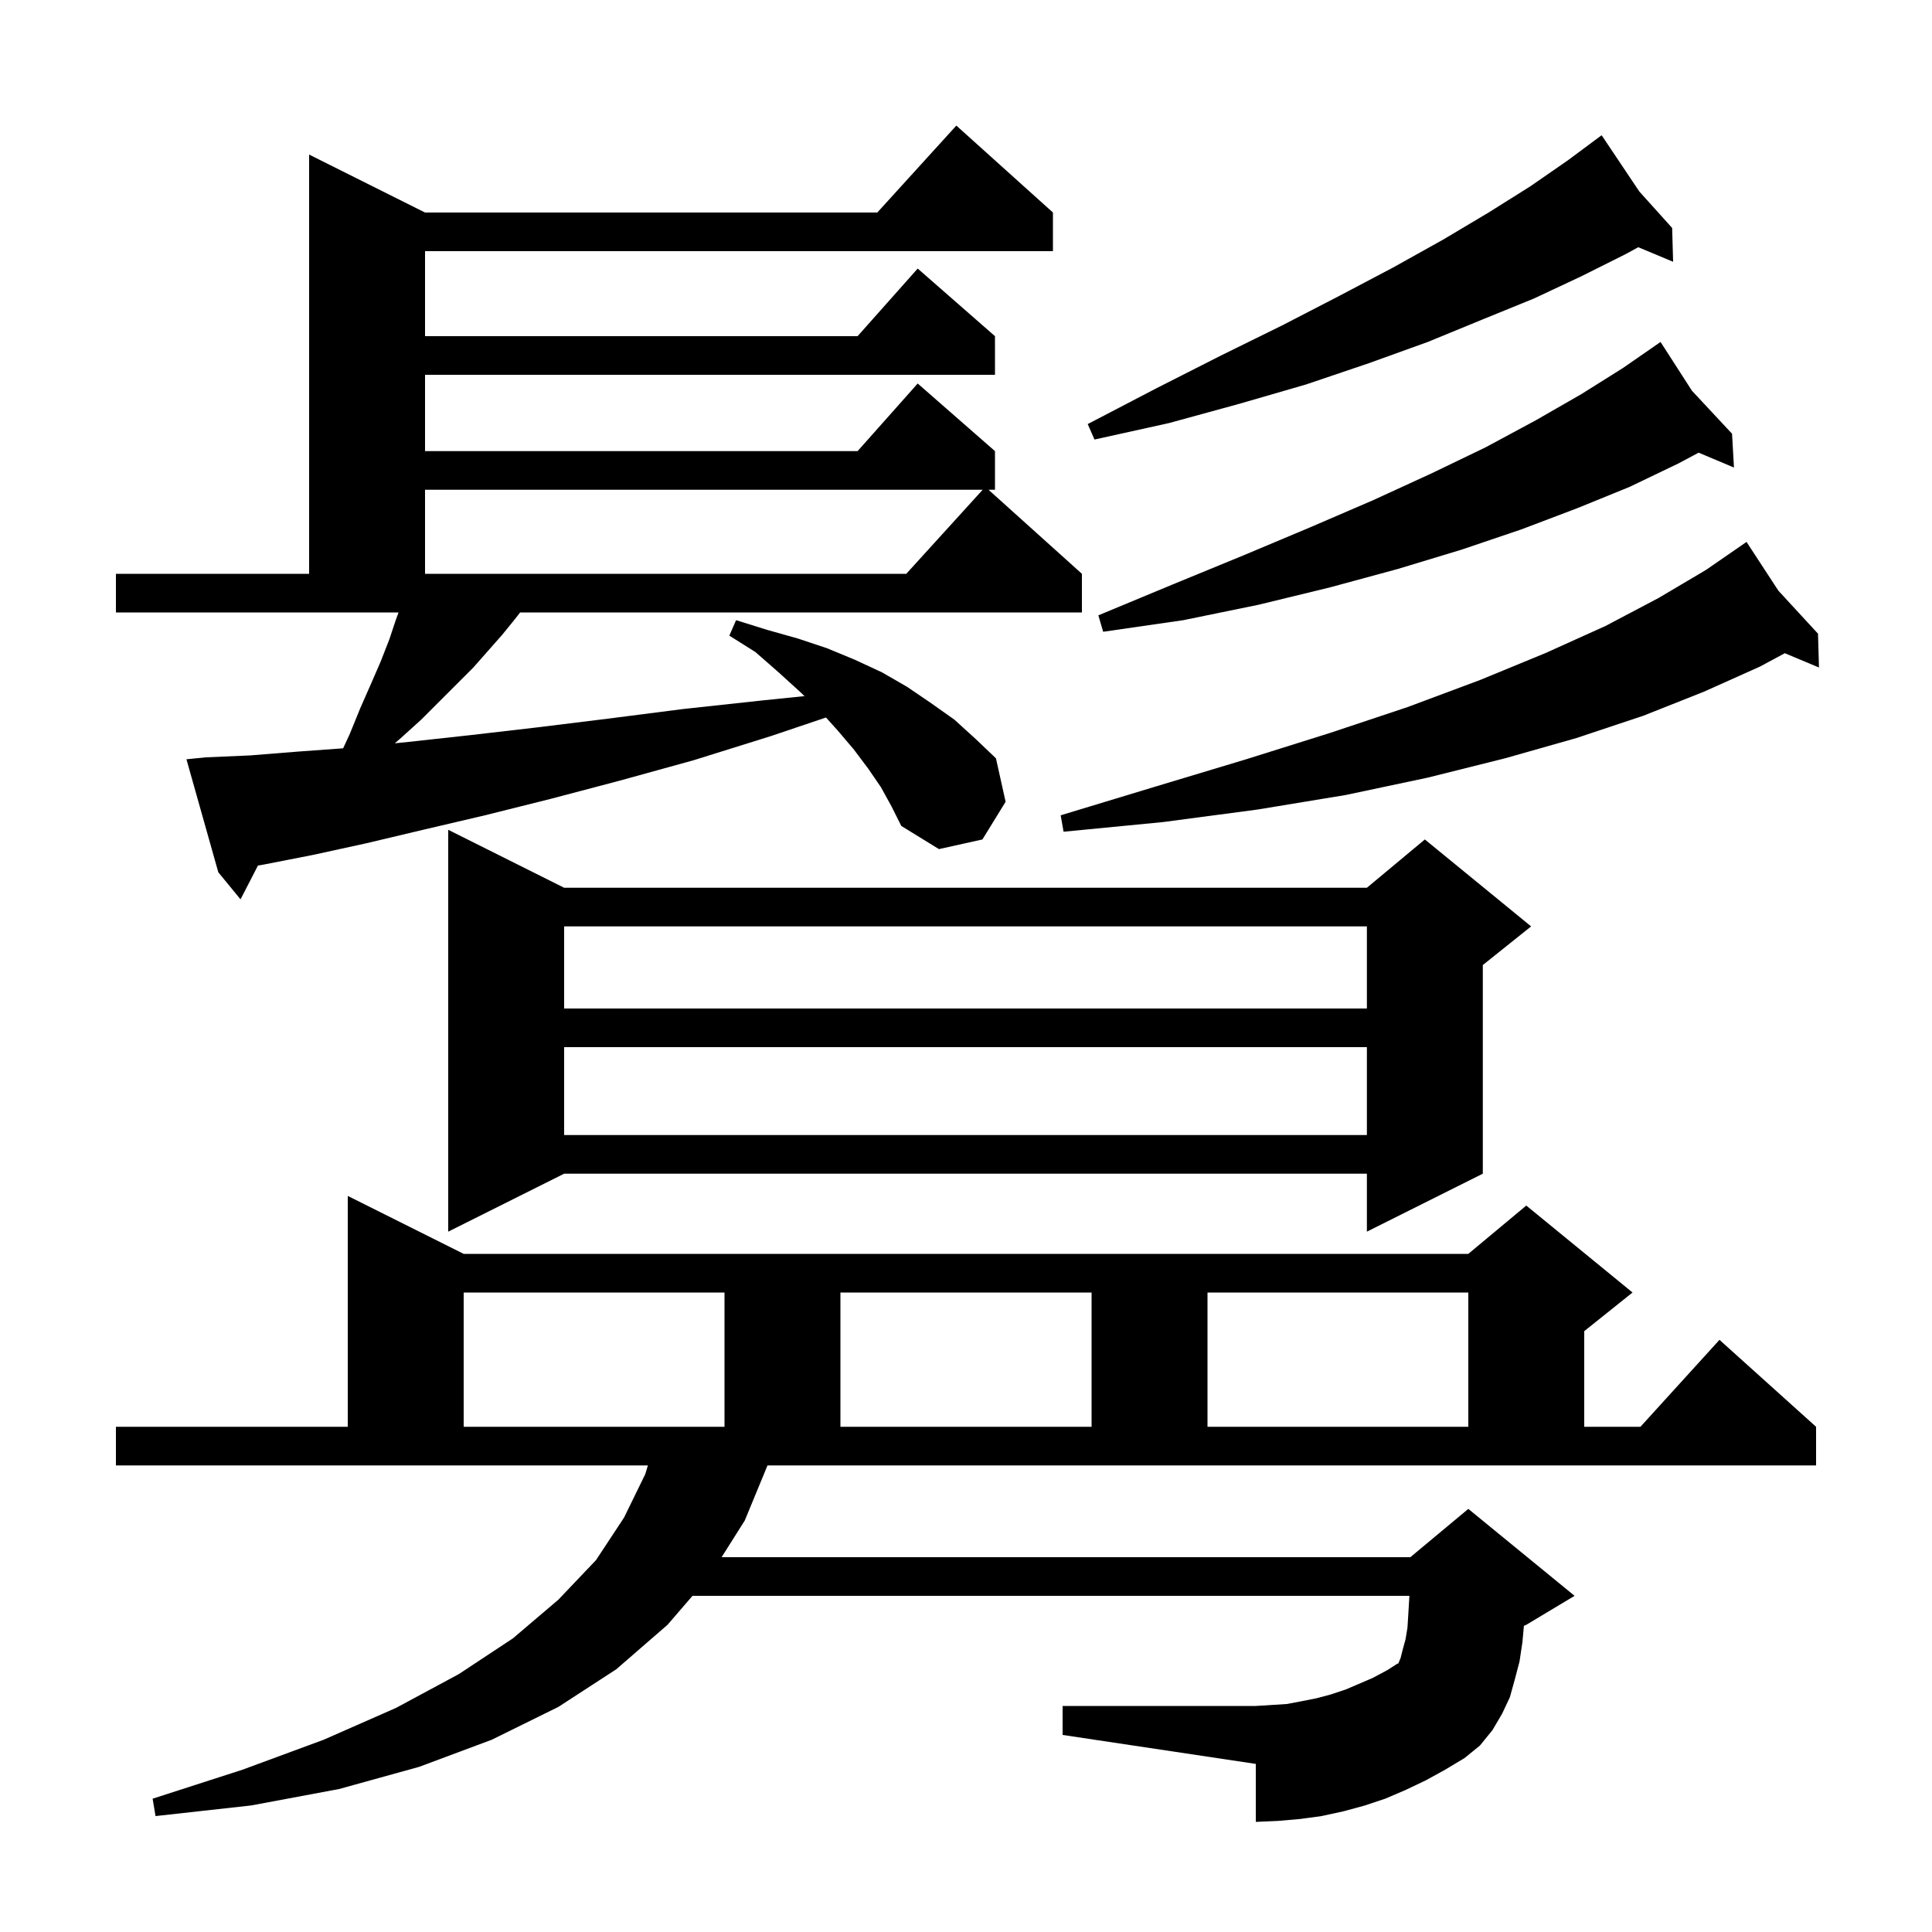 <svg xmlns="http://www.w3.org/2000/svg" xmlns:xlink="http://www.w3.org/1999/xlink" version="1.1" baseProfile="full" viewBox="0 0 200 200" width="200" height="200"><g fill="currentColor"><path d="M 77.1 157.4 L 74.7 161.2 L 146.0 161.2 L 152.0 156.2 L 163.0 165.2 L 158.0 168.2 L 157.754 168.302 L 157.6 170.0 L 157.3 172.0 L 156.8 173.9 L 156.3 175.7 L 155.5 177.4 L 154.5 179.1 L 153.2 180.7 L 151.6 182.0 L 149.6 183.2 L 147.6 184.3 L 145.5 185.3 L 143.4 186.2 L 141.3 186.9 L 139.1 187.5 L 136.8 188.0 L 134.6 188.3 L 132.3 188.5 L 130.0 188.6 L 130.0 182.6 L 110.0 179.6 L 110.0 176.6 L 130.0 176.6 L 133.2 176.4 L 134.8 176.1 L 136.3 175.8 L 137.8 175.4 L 139.3 174.9 L 142.1 173.7 L 143.6 172.9 L 144.779 172.142 L 144.8 172.1 L 145.0 171.6 L 145.2 170.8 L 145.5 169.7 L 145.7 168.5 L 145.8 166.9 L 145.9 165.2 L 71.688 165.2 L 69.1 168.2 L 63.8 172.8 L 57.8 176.7 L 50.9 180.1 L 43.4 182.9 L 35.1 185.2 L 26.0 186.9 L 16.1 188.0 L 15.8 186.2 L 25.1 183.2 L 33.5 180.1 L 41.0 176.8 L 47.5 173.3 L 53.1 169.6 L 57.8 165.6 L 61.7 161.5 L 64.6 157.1 L 66.8 152.6 L 67.068 151.7 L 12.0 151.7 L 12.0 147.7 L 36.0 147.7 L 36.0 123.8 L 48.0 129.8 L 152.0 129.8 L 158.0 124.8 L 169.0 133.8 L 164.0 137.8 L 164.0 147.7 L 169.818 147.7 L 178.0 138.7 L 188.0 147.7 L 188.0 151.7 L 79.452 151.7 Z M 144.7 172.2 L 144.7 172.3 L 144.775 172.15 Z M 48.0 133.8 L 48.0 147.7 L 75.0 147.7 L 75.0 133.8 Z M 87.0 133.8 L 87.0 147.7 L 113.0 147.7 L 113.0 133.8 Z M 125.0 133.8 L 125.0 147.7 L 152.0 147.7 L 152.0 133.8 Z M 58.4 91.9 L 141.5 91.9 L 147.5 86.9 L 158.5 95.9 L 153.5 99.9 L 153.5 121.5 L 141.5 127.5 L 141.5 121.5 L 58.4 121.5 L 46.4 127.5 L 46.4 85.9 Z M 58.4 108.4 L 58.4 117.5 L 141.5 117.5 L 141.5 108.4 Z M 58.4 95.9 L 58.4 104.4 L 141.5 104.4 L 141.5 95.9 Z M 91.2 81.5 L 89.9 79.6 L 88.4 77.6 L 86.7 75.6 L 85.507 74.275 L 79.8 76.2 L 71.8 78.7 L 64.2 80.8 L 57.0 82.7 L 50.2 84.4 L 43.8 85.9 L 37.9 87.3 L 32.4 88.5 L 27.3 89.5 L 26.704 89.601 L 24.9 93.1 L 22.6 90.3 L 19.3 78.6 L 21.3 78.4 L 25.9 78.2 L 30.9 77.8 L 35.52 77.464 L 36.2 76.0 L 37.3 73.3 L 38.4 70.8 L 39.4 68.5 L 40.3 66.2 L 41.0 64.1 L 41.258 63.4 L 12.0 63.4 L 12.0 59.4 L 32.0 59.4 L 32.0 16.0 L 44.0 22.0 L 90.818 22.0 L 99.0 13.0 L 109.0 22.0 L 109.0 26.0 L 44.0 26.0 L 44.0 34.8 L 88.778 34.8 L 95.0 27.8 L 103.0 34.8 L 103.0 38.8 L 44.0 38.8 L 44.0 46.7 L 88.778 46.7 L 95.0 39.7 L 103.0 46.7 L 103.0 50.7 L 102.333 50.7 L 112.0 59.4 L 112.0 63.4 L 53.844 63.4 L 53.3 64.1 L 52.0 65.7 L 49.0 69.1 L 43.6 74.5 L 41.5 76.4 L 40.868 76.946 L 42.3 76.8 L 48.7 76.1 L 55.6 75.3 L 62.9 74.4 L 70.7 73.4 L 79.0 72.5 L 83.285 72.062 L 82.8 71.6 L 80.6 69.6 L 78.2 67.5 L 75.5 65.8 L 76.2 64.2 L 79.4 65.2 L 82.6 66.1 L 85.6 67.1 L 88.5 68.3 L 91.3 69.6 L 93.9 71.1 L 96.4 72.8 L 98.8 74.5 L 101.0 76.5 L 103.1 78.5 L 104.1 83.0 L 101.7 86.9 L 97.2 87.9 L 93.3 85.5 L 92.3 83.5 Z M 184.1 61.15 L 188.2 65.6 L 188.3 69.1 L 184.762 67.62 L 182.2 69.0 L 176.4 71.6 L 170.1 74.1 L 163.2 76.4 L 155.8 78.5 L 147.8 80.5 L 139.3 82.3 L 130.2 83.8 L 120.4 85.1 L 110.1 86.1 L 109.8 84.4 L 119.7 81.4 L 129.0 78.6 L 137.6 75.9 L 145.7 73.2 L 153.2 70.4 L 160.0 67.6 L 166.2 64.8 L 171.7 61.9 L 176.6 59.0 L 180.8 56.1 Z M 175.15 40.45 L 179.3 44.9 L 179.5 48.4 L 175.843 46.86 L 173.7 48.0 L 168.7 50.4 L 163.3 52.6 L 157.5 54.8 L 151.3 56.9 L 144.7 58.9 L 137.7 60.8 L 130.3 62.6 L 122.5 64.2 L 114.2 65.4 L 113.7 63.7 L 121.4 60.5 L 128.7 57.5 L 135.6 54.6 L 142.1 51.8 L 148.2 49.0 L 153.8 46.3 L 159.0 43.5 L 163.7 40.8 L 168.0 38.1 L 171.012 36.015 L 171.0 36.0 L 171.013 36.014 L 171.9 35.4 Z M 44.0 50.7 L 44.0 59.4 L 93.818 59.4 L 101.727 50.7 Z M 169.703 19.826 L 173.1 23.6 L 173.2 27.1 L 169.593 25.592 L 168.3 26.3 L 163.7 28.6 L 158.8 30.9 L 153.4 33.1 L 147.8 35.4 L 141.7 37.6 L 135.2 39.8 L 128.3 41.8 L 121.0 43.8 L 113.3 45.5 L 112.6 43.9 L 119.7 40.2 L 126.4 36.8 L 132.7 33.7 L 138.7 30.6 L 144.2 27.7 L 149.4 24.8 L 154.1 22.0 L 158.4 19.3 L 162.3 16.6 L 165.8 14.0 Z "/></g></svg>